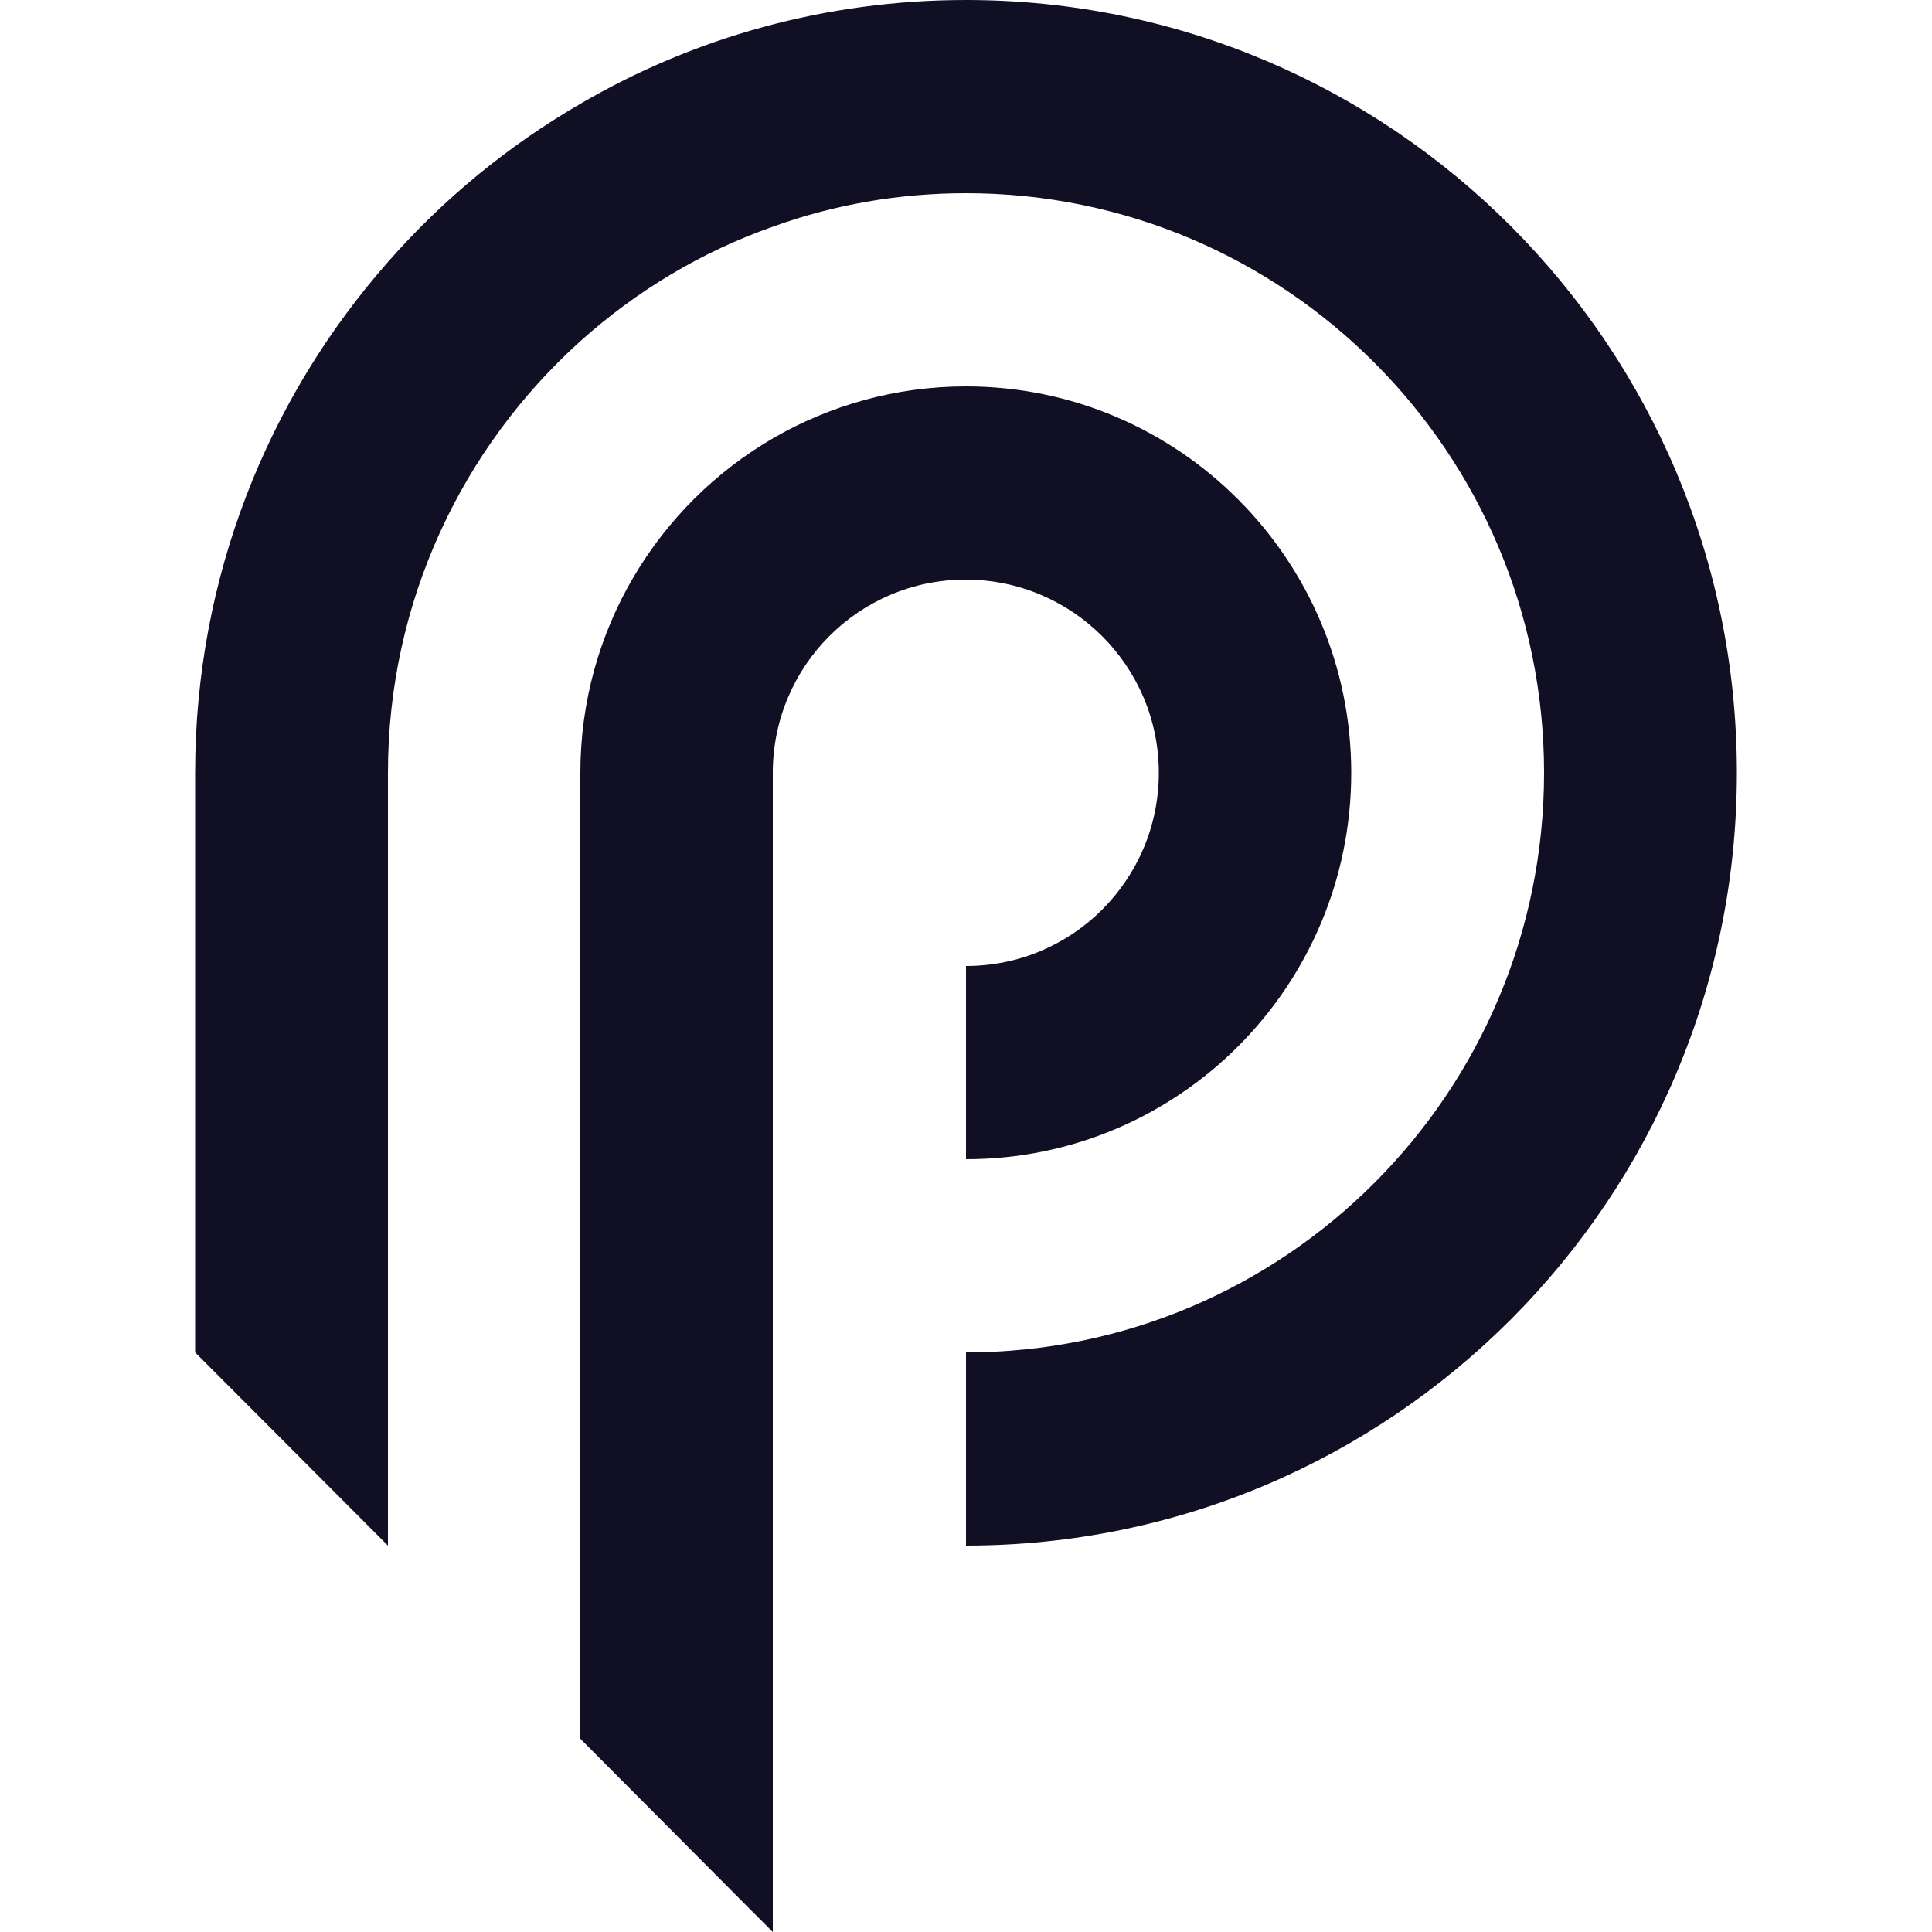 <?xml version="1.0" encoding="utf-8"?>
<!-- Generator: Adobe Illustrator 28.0.0, SVG Export Plug-In . SVG Version: 6.00 Build 0)  -->
<svg version="1.1" id="Layer_1" xmlns="http://www.w3.org/2000/svg" xmlns:xlink="http://www.w3.org/1999/xlink" x="0px" y="0px"
	 viewBox="0 0 500 500" style="enable-background:new 0 0 500 500;" xml:space="preserve">
<style type="text/css">
	.st0{fill:#110F23;}
</style>
<path class="st0" d="M299.9,200c0,27.6-22.3,50-49.9,50v50c55.1,0,99.7-44.8,99.7-100c0-55.2-44.7-100-99.7-100
	c-18.2,0-35.2,4.9-49.9,13.4c-29.8,17.3-49.9,49.6-49.9,86.6v250l44.8,45l5,5V200c0-27.6,22.3-50,49.9-50S299.9,172.4,299.9,200z"/>
<path class="st0" d="M250,0c-36.3,0-70.4,9.7-99.7,26.8c-18.8,10.9-35.6,24.7-49.9,41C69.4,103,50.5,149.3,50.5,200v150l49.9,50V200
	c0-44.4,19.3-84.3,49.9-111.8c14.4-12.9,31.3-23.1,49.9-29.6C215.7,53,232.5,50,250,50c82.6,0,149.6,67.2,149.6,150
	c0,82.8-67,150-149.6,150v50c110.2,0,199.5-89.6,199.5-200C449.5,89.6,360.2,0,250,0z"/>
</svg>
